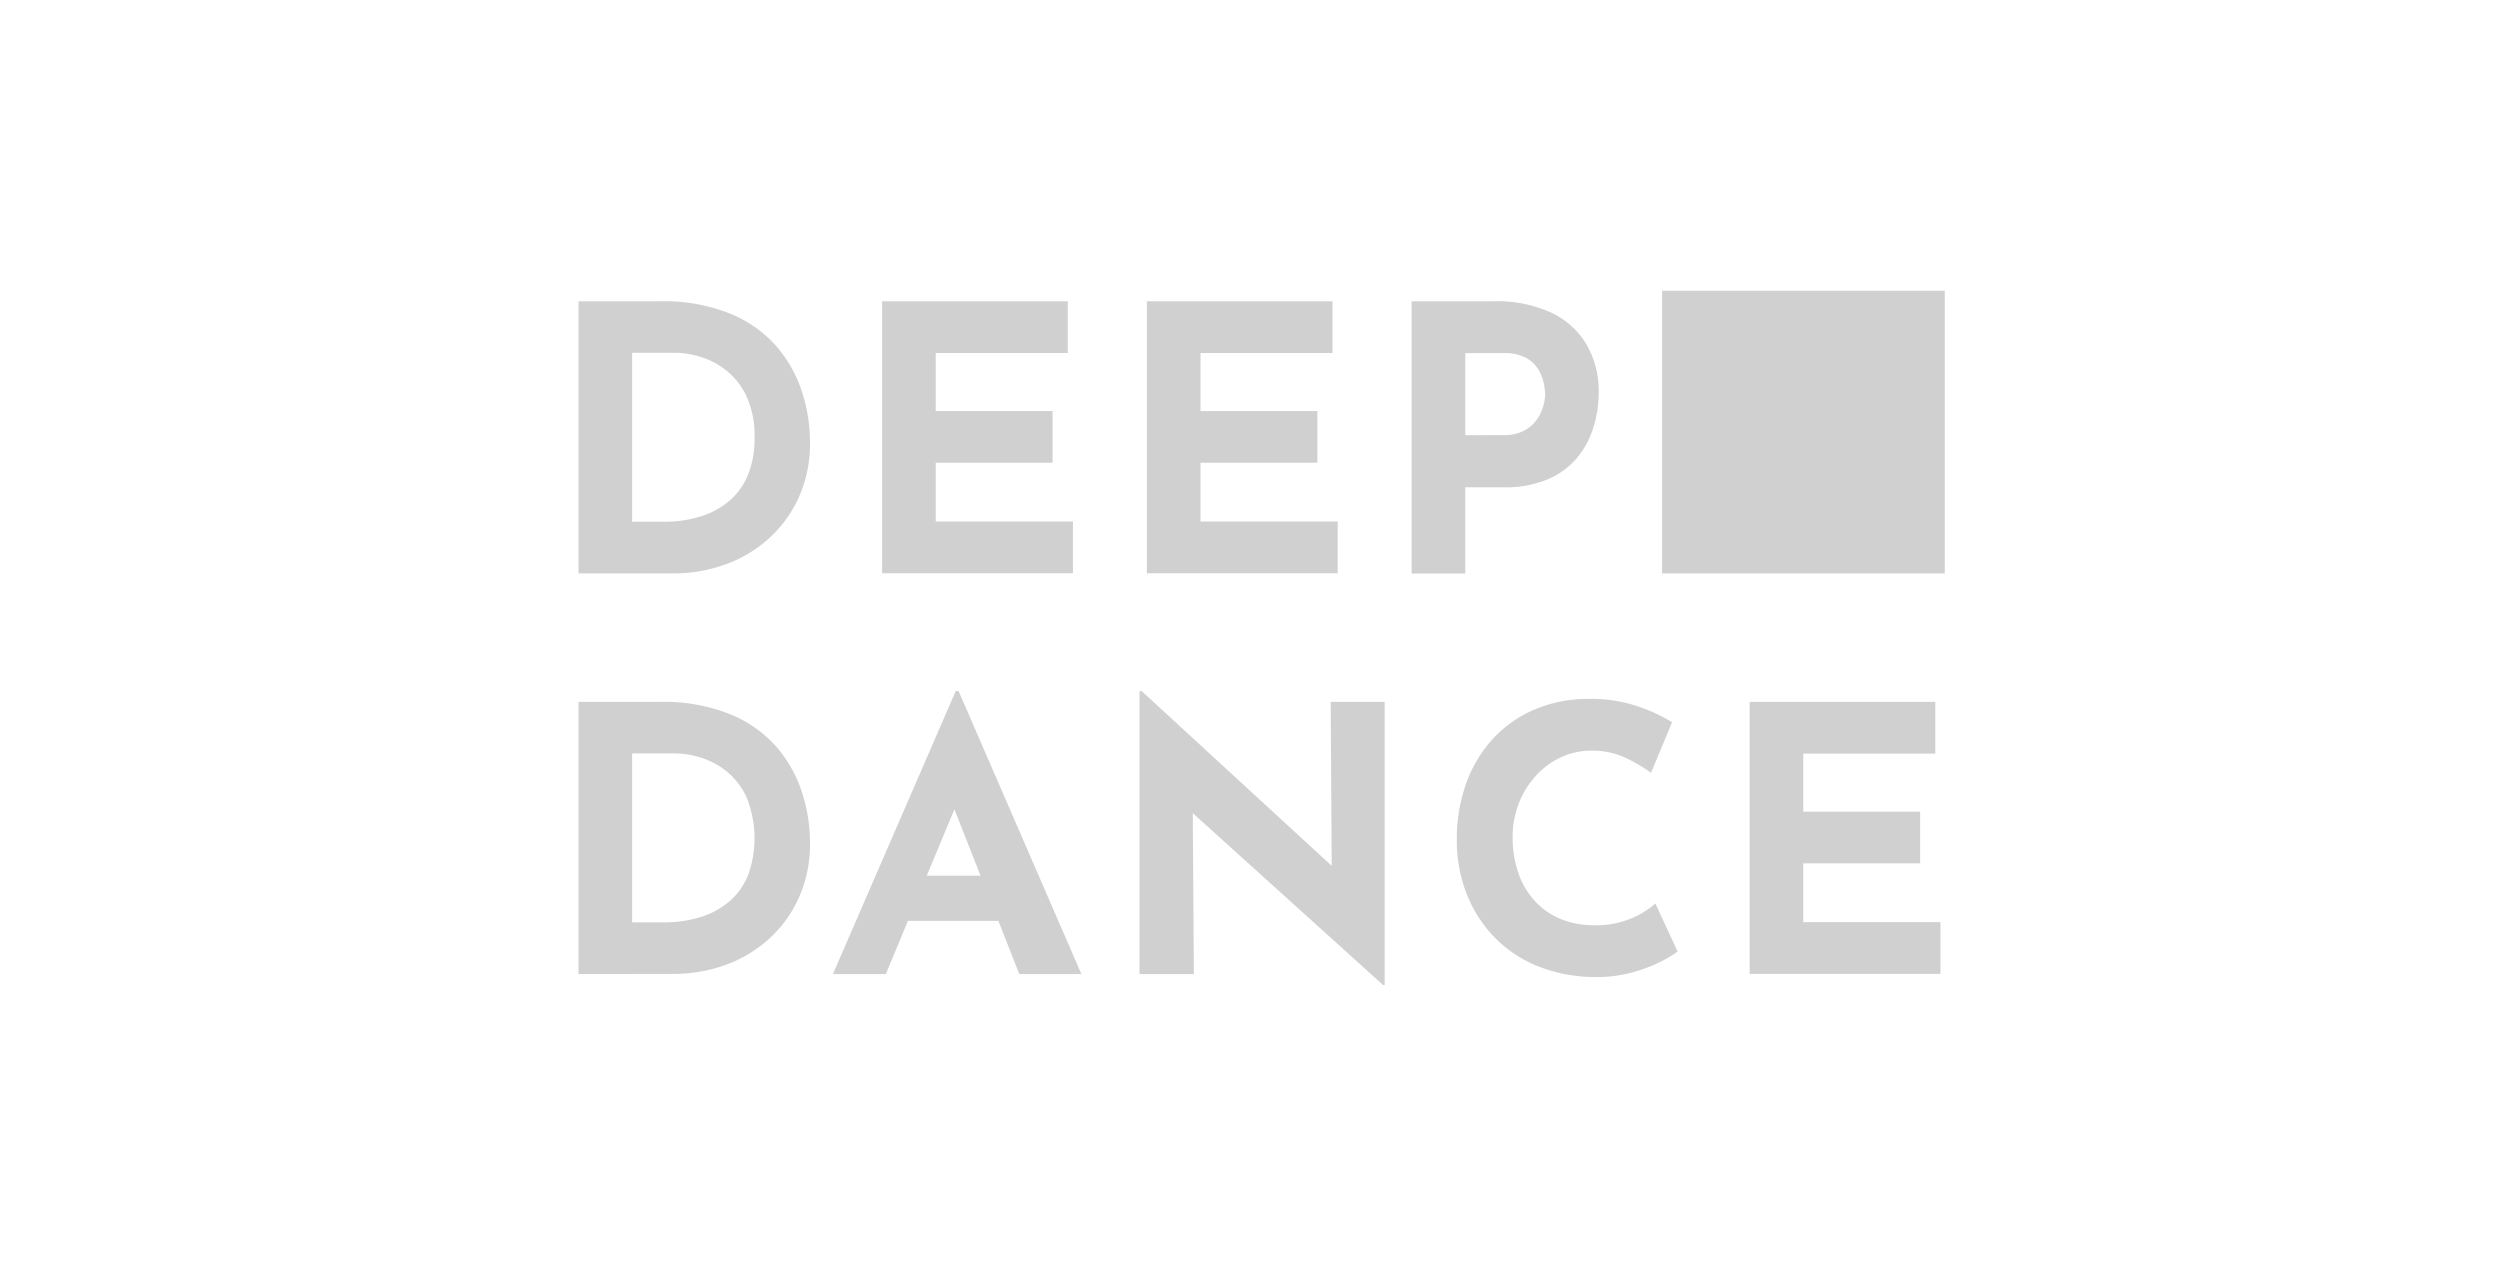 <?xml version="1.0" encoding="UTF-8"?>
<svg xmlns="http://www.w3.org/2000/svg" id="Layer_1" data-name="Layer 1" viewBox="0 0 145 74">
  <defs>
    <style>
      .cls-1 {
        fill: #d0d0d0;
      }
    </style>
  </defs>
  <title>Logos of companies</title>
  <g>
    <path class="cls-1" d="M33.554,33.259V17.473h4.718a10.389,10.389,0,0,1,4.053.708,7.2,7.2,0,0,1,2.693,1.888,7.587,7.587,0,0,1,1.491,2.638,9.5,9.5,0,0,1,.471,2.938,7.61,7.61,0,0,1-.634,3.163,7.2,7.2,0,0,1-1.726,2.4,7.571,7.571,0,0,1-2.531,1.523,8.784,8.784,0,0,1-3.046.525Zm3.109-3h1.845a6.959,6.959,0,0,0,2.145-.311,4.729,4.729,0,0,0,1.662-.911,3.962,3.962,0,0,0,1.073-1.512,5.466,5.466,0,0,0,.375-2.091,5.482,5.482,0,0,0-.5-2.52A4.227,4.227,0,0,0,42.014,21.4a4.564,4.564,0,0,0-1.512-.739,5.273,5.273,0,0,0-1.309-.2H36.663Z"></path>
    <path class="cls-1" d="M51.162,17.473H61.93v3H54.272v3.367H61.05v3H54.272v3.41H62.23v3H51.162Z"></path>
    <path class="cls-1" d="M66.518,17.473H77.286v3H69.629v3.367h6.778v3H69.629v3.41h7.957v3H66.518Z"></path>
    <path class="cls-1" d="M86.657,17.473a7.534,7.534,0,0,1,3.3.655,4.709,4.709,0,0,1,2.058,1.844,5.4,5.4,0,0,1,.709,2.821,6.77,6.77,0,0,1-.29,1.941,5.2,5.2,0,0,1-.922,1.77,4.517,4.517,0,0,1-1.695,1.276,6.307,6.307,0,0,1-2.606.483H84.985v5h-3.11V17.473Zm.538,7.765a2.528,2.528,0,0,0,1.178-.247,2.053,2.053,0,0,0,.74-.622,2.535,2.535,0,0,0,.386-.783,2.6,2.6,0,0,0,.119-.708,3.55,3.55,0,0,0-.075-.633,2.571,2.571,0,0,0-.311-.8,1.9,1.9,0,0,0-.719-.687,2.582,2.582,0,0,0-1.3-.278H84.985v4.762Z"></path>
    <path class="cls-1" d="M33.554,56.494V40.708h4.718a10.389,10.389,0,0,1,4.053.708A7.2,7.2,0,0,1,45.018,43.3a7.587,7.587,0,0,1,1.491,2.638,9.5,9.5,0,0,1,.471,2.938,7.61,7.61,0,0,1-.634,3.163,7.2,7.2,0,0,1-1.726,2.4,7.571,7.571,0,0,1-2.531,1.523,8.784,8.784,0,0,1-3.046.525Zm3.109-3h1.845a6.959,6.959,0,0,0,2.145-.311,4.729,4.729,0,0,0,1.662-.911,3.962,3.962,0,0,0,1.073-1.512,6.3,6.3,0,0,0-.129-4.611,4.227,4.227,0,0,0-1.245-1.512,4.564,4.564,0,0,0-1.512-.739,5.273,5.273,0,0,0-1.309-.2H36.663Z"></path>
    <path class="cls-1" d="M48.31,56.494l7.12-16.408H55.6l7.12,16.408h-3.6L54.573,44.955l2.252-1.544L51.377,56.494Zm4.868-5.7h4.741l1.093,2.616h-6.8Z"></path>
    <path class="cls-1" d="M80.224,57.137,68.257,46.328l.922.515.065,9.651H66.091V40.086h.127L77.93,50.854l-.688-.3-.063-9.844h3.131V57.137Z"></path>
    <path class="cls-1" d="M97.3,55.186a6.052,6.052,0,0,1-.955.579,8.725,8.725,0,0,1-1.705.644,7.879,7.879,0,0,1-2.231.257,8.88,8.88,0,0,1-3.336-.676,7.279,7.279,0,0,1-2.487-1.726,7.6,7.6,0,0,1-1.555-2.509,8.463,8.463,0,0,1-.536-3.025,9.579,9.579,0,0,1,.546-3.3,7.559,7.559,0,0,1,1.566-2.6,7.035,7.035,0,0,1,2.435-1.694,7.927,7.927,0,0,1,3.131-.6,8.453,8.453,0,0,1,2.808.429,9.729,9.729,0,0,1,2,.922l-1.222,2.938a8.961,8.961,0,0,0-1.426-.847,4.566,4.566,0,0,0-2.049-.44,4.133,4.133,0,0,0-1.726.375,4.528,4.528,0,0,0-1.459,1.062,5.161,5.161,0,0,0-1,1.6,5.3,5.3,0,0,0-.365,1.984,6.182,6.182,0,0,0,.333,2.081,4.637,4.637,0,0,0,.953,1.619,4.233,4.233,0,0,0,1.491,1.04,5.026,5.026,0,0,0,1.964.365,5.232,5.232,0,0,0,2.166-.408A4.925,4.925,0,0,0,96.01,52.4Z"></path>
    <path class="cls-1" d="M101.48,40.708h10.766v3h-7.657v3.367h6.778v3h-6.778v3.41h7.957v3H101.48Z"></path>
    <rect class="cls-1" x="96.401" y="16.863" width="16.396" height="16.396"></rect>
  </g>
</svg>
